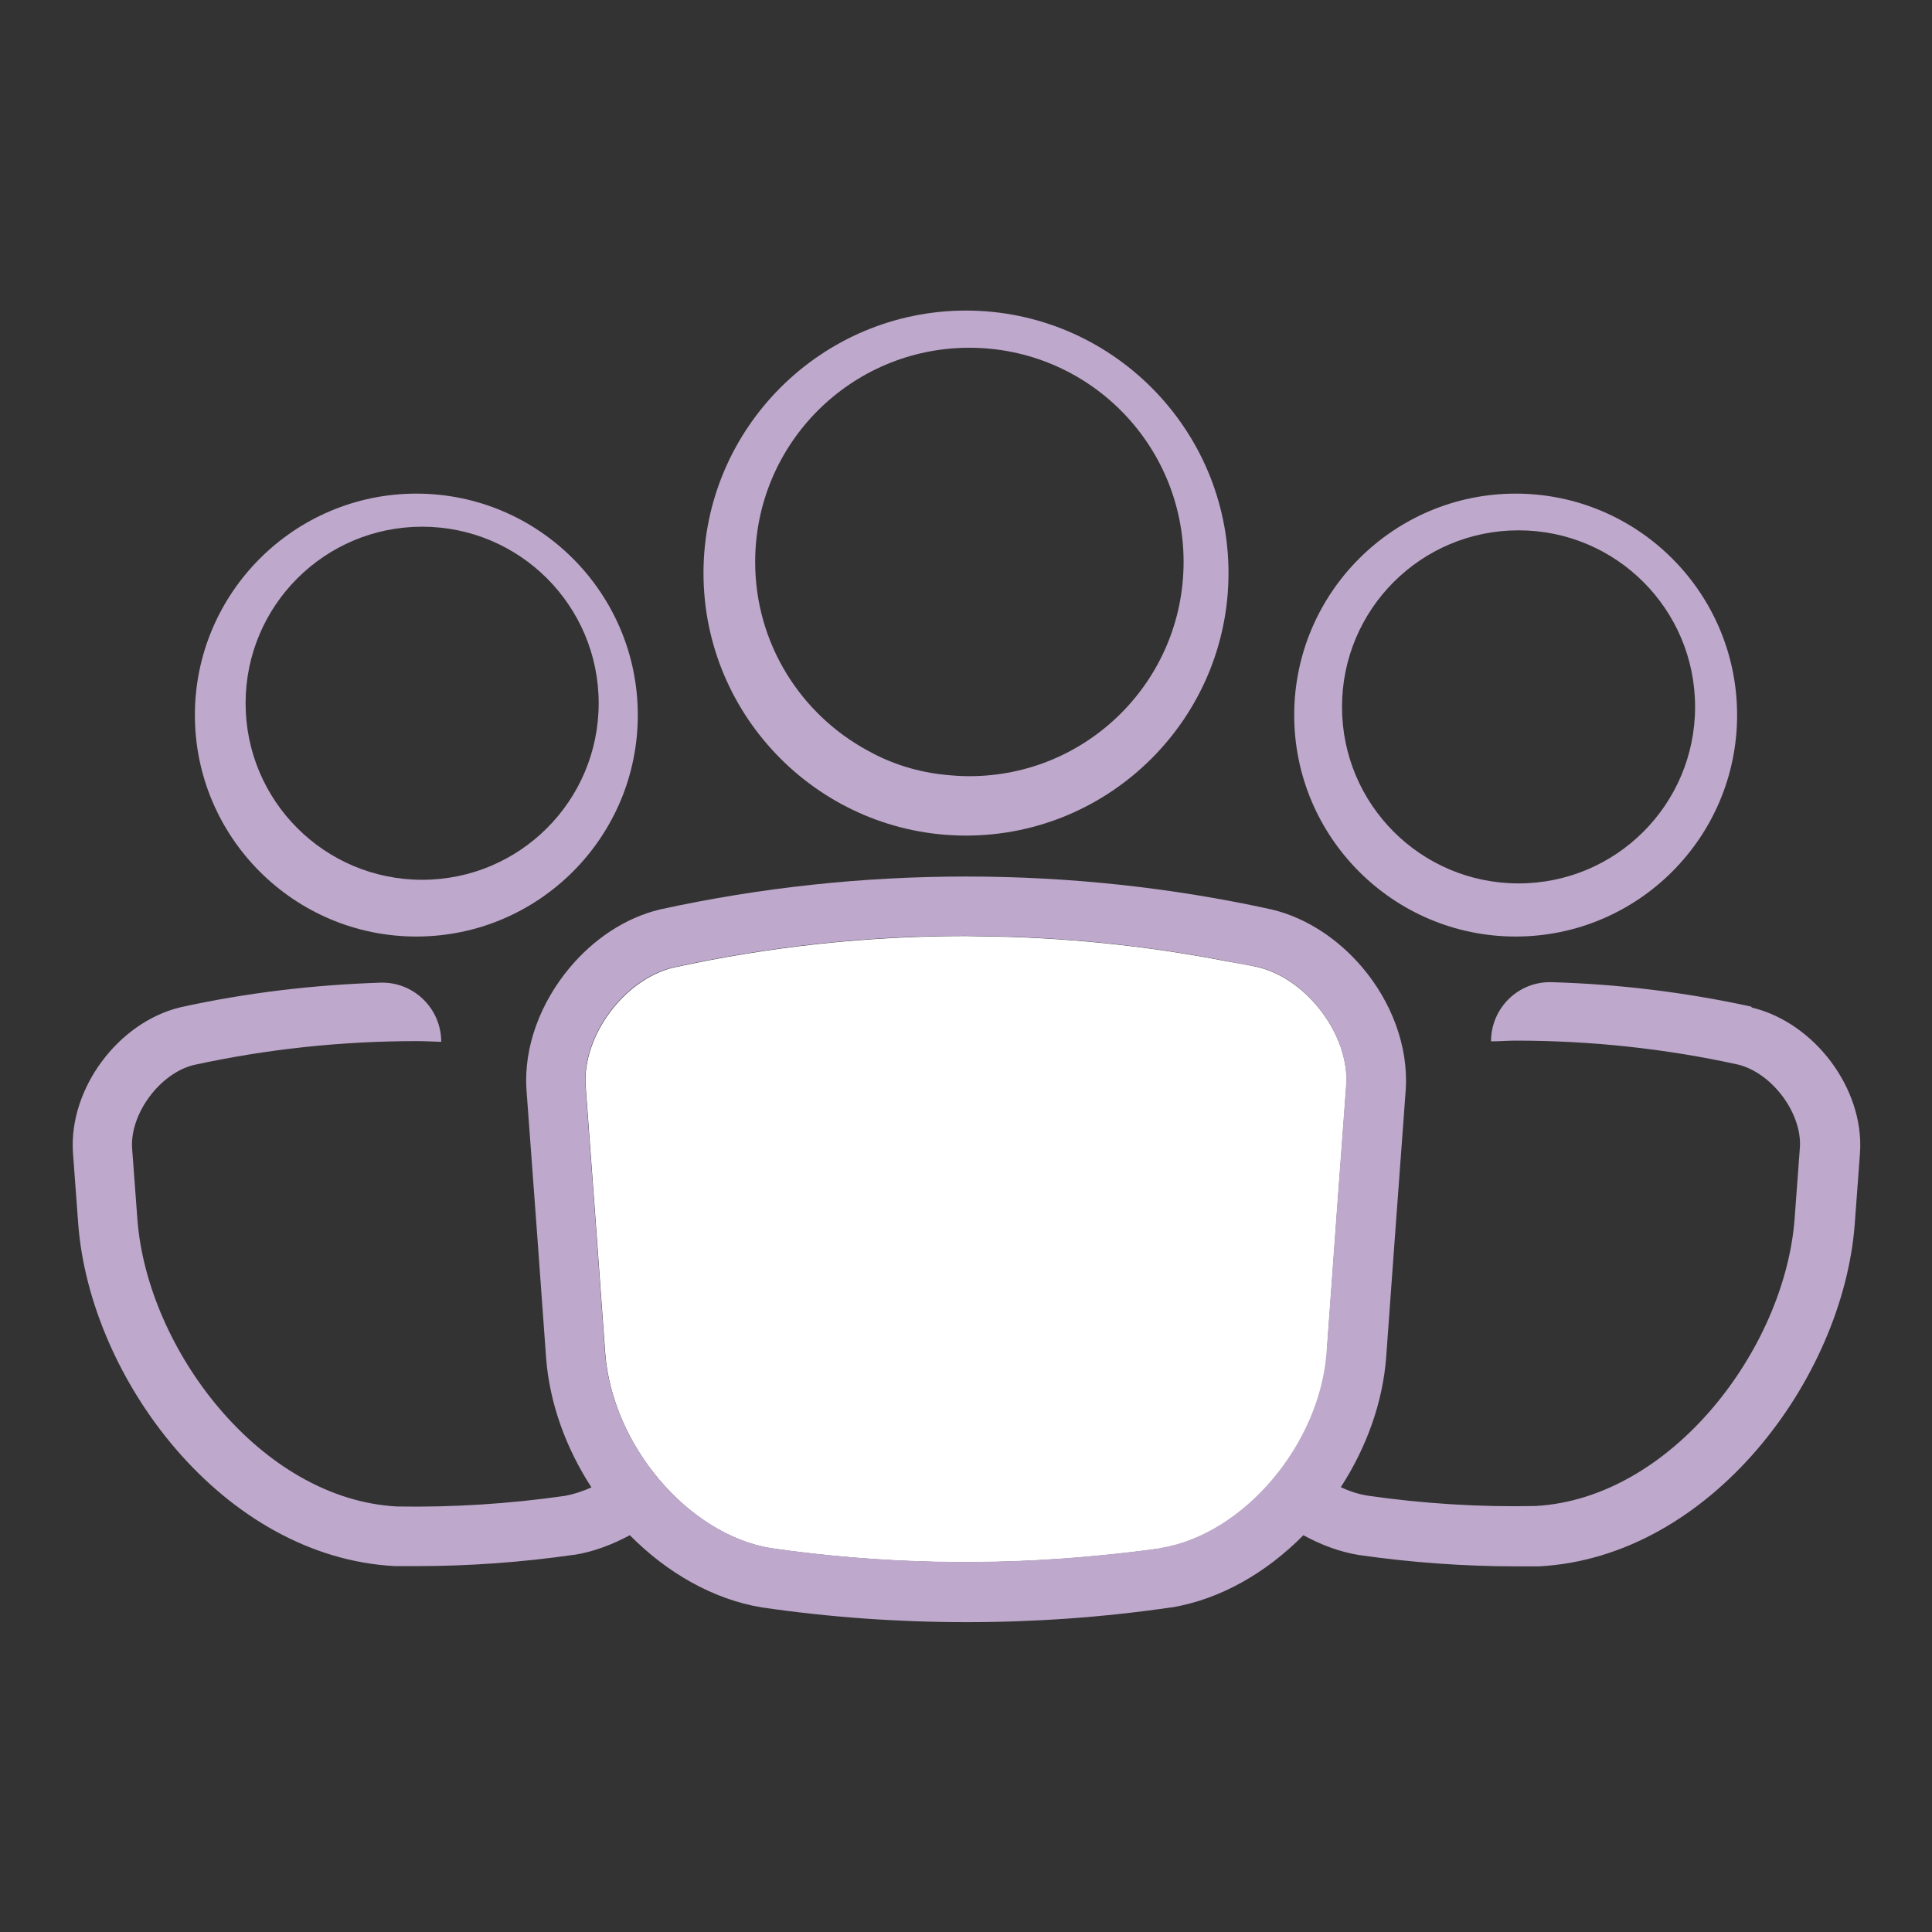<?xml version="1.0" encoding="UTF-8"?>
<svg xmlns="http://www.w3.org/2000/svg" id="Ebene_1" viewBox="0 0 80 80">
  <rect x="0" y="0" width="80" height="80" fill="#333333" stroke="none"/>
  <defs>
    <style>.cls-1{fill:none;}.cls-1,.cls-2,.cls-3{stroke-width:0px;}.cls-2{fill:#bea8cb;}.cls-3{fill:#fff;}</style>
  </defs>
  <path class="cls-1" d="M40.54,38.76c3.44.03,6.87.38,10.23,1.03-3.36-.65-6.79-1-10.23-1.03Z"></path>
  <path class="cls-1" d="M31.91,64.1c-3.43-.57-6.57-4.28-6.86-8.1-.27-3.77-.54-7.46-.81-11.06-.13-2.07,1.6-4.4,3.62-4.88,3.97-.87,8.05-1.31,12.13-1.31h0c-4.08,0-8.16.44-12.13,1.31-2.02.49-3.75,2.82-3.62,4.88.27,3.6.54,7.3.81,11.06.28,3.82,3.42,7.53,6.86,8.1,4.51.65,9.09.75,13.64.3-4.55.45-9.13.35-13.64-.3Z"></path>
  <path class="cls-3" d="M54.94,56c.27-3.76.54-7.46.81-11.07.13-2.05-1.61-4.38-3.65-4.88-.44-.1-.89-.17-1.33-.25-3.36-.65-6.79-1-10.23-1.03-.18,0-.36-.01-.54-.01-4.08,0-8.16.44-12.13,1.31-2.02.49-3.75,2.82-3.62,4.88.27,3.6.54,7.3.81,11.06.28,3.82,3.42,7.53,6.86,8.1,4.51.65,9.09.75,13.64.3.85-.08,1.7-.18,2.55-.3,3.43-.58,6.56-4.29,6.84-8.1Z"></path>
  <path class="cls-2" d="M72.51,41.68c-2.71-.59-5.48-.93-8.26-1.01-1.38-.04-2.51,1.07-2.51,2.45.34,0,.69-.03,1.03-.03,3.1,0,6.19.33,9.19.99,1.41.34,2.66,2.01,2.57,3.43l-.22,2.97c-.41,5.36-5.09,11.57-10.73,11.88-2.33.05-4.68-.1-6.96-.43-.37-.06-.74-.18-1.1-.35,1.05-1.62,1.74-3.49,1.88-5.4.23-3.2.46-6.34.69-9.44.04-.55.08-1.1.12-1.64.11-1.79-.6-3.62-1.79-5.03-.99-1.17-2.3-2.06-3.76-2.41-8.28-1.82-17.03-1.82-25.34,0-1.45.35-2.75,1.24-3.73,2.41-1.19,1.42-1.91,3.25-1.79,5.05.04.54.08,1.09.12,1.63.23,3.09.46,6.23.69,9.44.14,1.92.83,3.78,1.88,5.4-.36.16-.72.28-1.09.35-2.31.33-4.66.48-6.96.44-5.66-.3-10.34-6.52-10.75-11.88l-.22-2.96c-.09-1.43,1.16-3.1,2.55-3.44,3.02-.66,6.13-.99,9.23-.99.34,0,.68.02,1.02.03,0-1.38-1.14-2.49-2.51-2.45-2.79.09-5.57.42-8.29,1.02-2.58.62-4.62,3.37-4.45,6.01l.22,2.97c.49,6.4,5.98,13.79,13.12,14.16.29,0,.59,0,.88,0,2.18,0,4.38-.16,6.53-.47,0,0,.02,0,.03,0,.79-.13,1.55-.42,2.28-.81,1.53,1.55,3.45,2.66,5.47,2.99,2.81.41,5.64.61,8.47.61s5.66-.2,8.47-.61c0,0,.02,0,.03,0,2.02-.34,3.92-1.44,5.45-2.99.73.4,1.5.69,2.3.82,2.16.31,4.35.47,6.53.47.29,0,.59,0,.88,0,.01,0,.03,0,.04,0,7.1-.37,12.59-7.76,13.08-14.16l.22-2.98c.17-2.63-1.87-5.37-4.48-6ZM48.1,64.1c-.85.12-1.7.22-2.55.3-4.55.45-9.13.35-13.64-.3-3.43-.57-6.57-4.28-6.86-8.1-.27-3.77-.54-7.46-.81-11.06-.13-2.07,1.61-4.4,3.62-4.88,3.97-.87,8.05-1.31,12.13-1.31h0c.18,0,.36.01.54.01,3.44.03,6.87.38,10.23,1.03.44.09.89.16,1.33.25,2.04.49,3.78,2.82,3.65,4.88-.27,3.61-.54,7.31-.81,11.07-.28,3.81-3.41,7.52-6.84,8.1Z"></path>
  <path class="cls-2" d="M40.01,38.74h0c.18,0,.36.01.54.01-.18,0-.36-.01-.54-.01Z"></path>
  <path class="cls-2" d="M52.1,40.05c-.44-.1-.89-.17-1.33-.25.44.09.89.16,1.33.25,2.04.49,3.78,2.82,3.65,4.88-.27,3.61-.54,7.31-.81,11.07-.28,3.81-3.41,7.52-6.84,8.1-.85.12-1.7.22-2.55.3.85-.08,1.7-.18,2.55-.3,3.43-.58,6.56-4.29,6.84-8.1.27-3.76.54-7.46.81-11.07.13-2.05-1.61-4.38-3.65-4.88Z"></path>
  <path class="cls-2" d="M17.24,20.44c-5.05,0-9.17,4.11-9.17,9.17s4.11,9.17,9.17,9.17,9.17-4.11,9.17-9.17-4.11-9.17-9.17-9.17ZM17.48,36.43c-4.04,0-7.31-3.27-7.31-7.31s3.27-7.31,7.31-7.31,7.31,3.27,7.31,7.31-3.27,7.31-7.31,7.31Z"></path>
  <path class="cls-2" d="M62.76,20.44c-5.05,0-9.17,4.11-9.17,9.17s4.11,9.17,9.17,9.17,9.17-4.11,9.17-9.17-4.11-9.17-9.17-9.17ZM62.88,36.58c-4.04,0-7.31-3.27-7.31-7.31s3.27-7.31,7.31-7.31,7.31,3.27,7.31,7.31-3.27,7.31-7.31,7.31Z"></path>
  <path class="cls-2" d="M40,12.86c-5.99,0-10.87,4.88-10.87,10.87s4.88,10.87,10.87,10.87,10.87-4.88,10.87-10.87-4.88-10.87-10.87-10.87ZM40.14,32.14c-.32,0-.63-.02-.94-.05-1.18-.11-2.29-.46-3.27-1.01-2.77-1.5-4.66-4.43-4.66-7.81,0-4.9,3.97-8.87,8.87-8.87s8.87,3.97,8.87,8.87-3.97,8.87-8.87,8.87Z"></path>
</svg>
